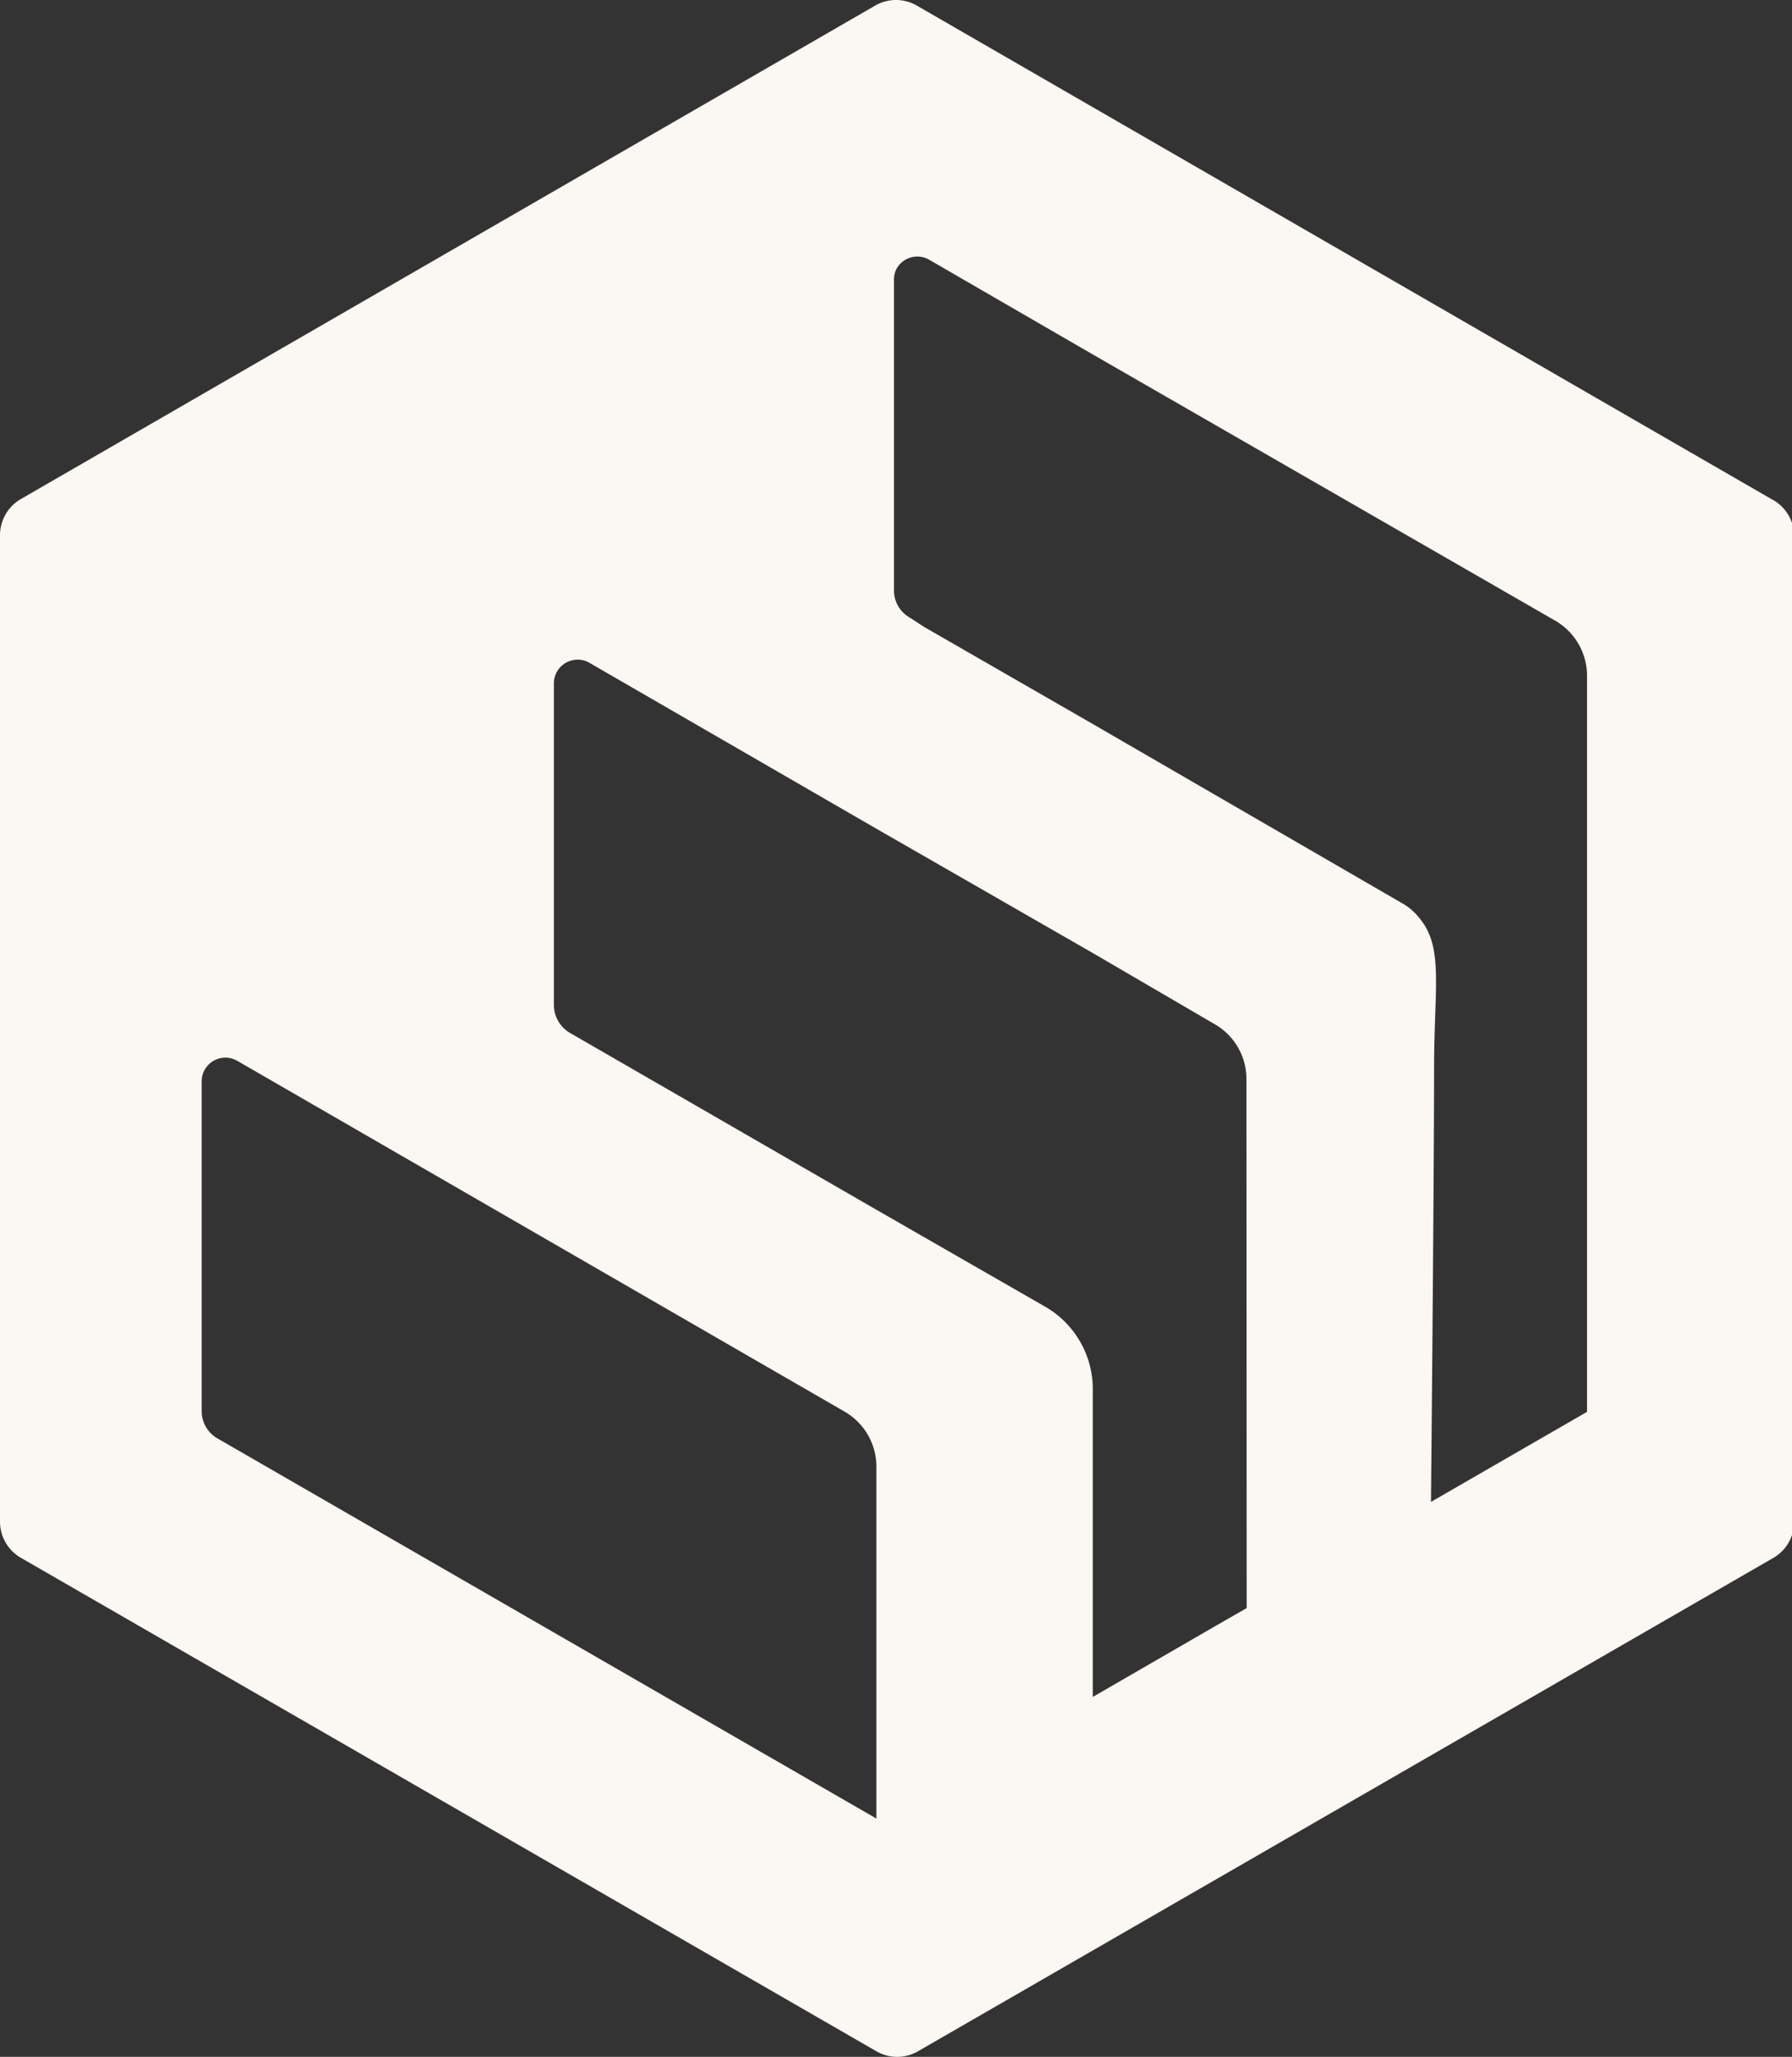 <?xml version="1.0" encoding="UTF-8"?> <svg xmlns="http://www.w3.org/2000/svg" viewBox="0 0 75.45 86.58"><rect x="0" y="0" width="75.45" height="86.58" fill="#333333" stroke="none"/> <defs> <style>.cls-1{fill:#fbf7f2;}</style> </defs> <g id="Слой_2" data-name="Слой 2"> <g id="Слой_1-2" data-name="Слой 1"> <path class="cls-1" d="M74.57,21,38.61.24a1.75,1.75,0,0,0-1.77,0L.89,21A1.76,1.76,0,0,0,0,22.53V64.05a1.76,1.76,0,0,0,.89,1.53l36,20.76a1.75,1.75,0,0,0,1.77,0l36-20.76a1.75,1.75,0,0,0,.88-1.53V22.53A1.75,1.75,0,0,0,74.57,21ZM36.9,76.55l-27.74-16a1.33,1.33,0,0,1-.67-1.16V45.51A1,1,0,0,1,10,44.66L35.56,59.42a2.68,2.68,0,0,1,1.34,2.32Zm15.59-8.86-1.29.74h0l-5.19,3v-13A4,4,0,0,0,44,55l-7.14-4.1L24,43.48a1.37,1.37,0,0,1-.68-1.18V28.75a1,1,0,0,1,1.48-.86l12.11,7L46,40.11l5.14,3a2.66,2.66,0,0,1,1.34,2.31Zm14.33-8.26-6.57,3.79s.13-13.49.13-18.26c0-3.41.42-5.11-.64-6.34v0A2.41,2.41,0,0,0,59,38L46,30.47l-7.09-4.08L38.31,26a1.31,1.31,0,0,1-.67-1.15V11.76a1,1,0,0,1,.11-.45,1,1,0,0,1,1.35-.39l6.91,4L65.47,26.12a2.68,2.68,0,0,1,1.35,2.33Z"></path> </g> </g> </svg> 